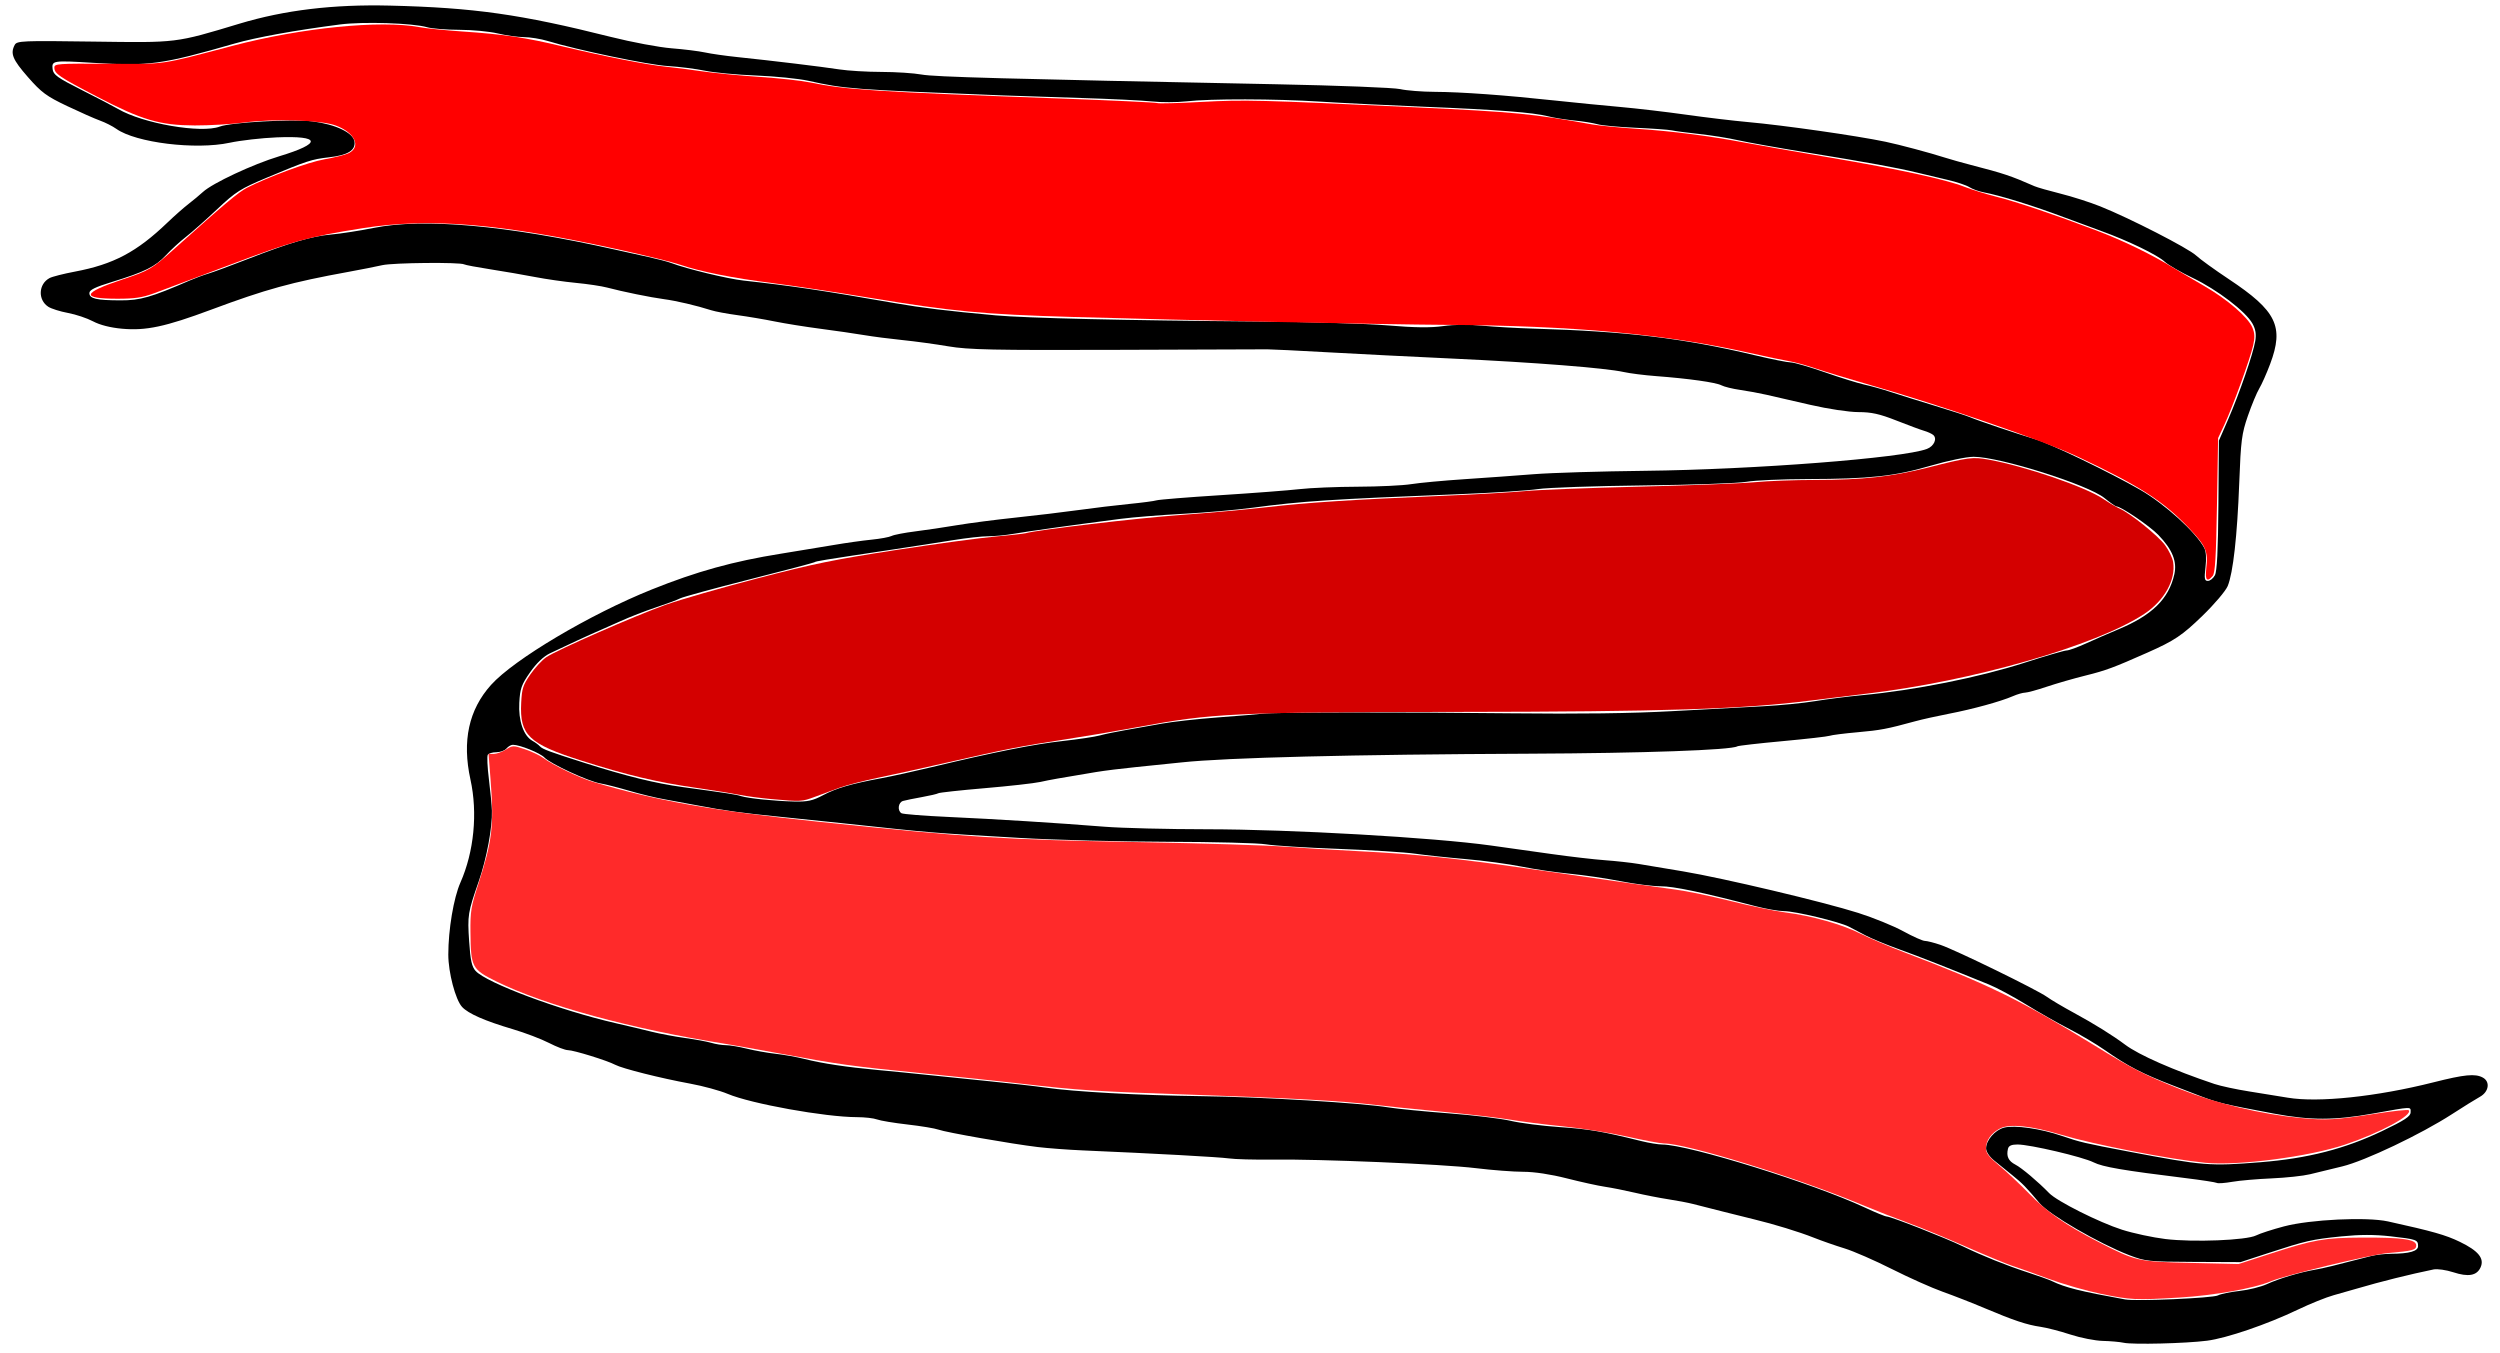 <?xml version="1.0" encoding="UTF-8"?>
<svg version="1.1" viewBox="0 0 944.06 510.94" xmlns="http://www.w3.org/2000/svg">
<path d="m801.97 507.06c-1.514-0.326-5.085-0.642-7.935-0.703-2.85-0.061-8.354-1.147-12.231-2.413-3.877-1.266-8.928-2.572-11.224-2.901-5.157-0.74-10.17-2.41-21.05-7.012-4.641-1.963-11.796-4.764-15.902-6.224-4.105-1.46-12.754-5.322-19.219-8.583-6.465-3.26-14.497-6.765-17.848-7.789-3.352-1.023-8.625-2.865-11.719-4.092-5.481-2.174-14.927-5.071-22.5-6.901-4.116-0.995-17.773-4.432-22.989-5.786-1.816-0.471-6.035-1.275-9.375-1.785-3.34-0.51-9.027-1.625-12.636-2.477-3.609-0.852-8.672-1.859-11.25-2.239-2.578-0.379-9.075-1.807-14.437-3.174-6.06-1.545-12.279-2.485-16.434-2.485-3.677 0-11.735-0.617-17.907-1.371-12.478-1.525-59.158-3.484-77.316-3.244-6.445 0.085-13.617-0.112-15.938-0.437-3.769-0.528-27.866-1.849-55.312-3.032-5.414-0.233-13.008-0.803-16.875-1.266-9.879-1.182-34.69-5.531-37.5-6.574-1.289-0.478-6.526-1.346-11.637-1.929-5.111-0.583-10.307-1.445-11.545-1.916s-4.651-0.86-7.582-0.864c-11.984-0.018-40.02-5.069-48.828-8.797-2.889-1.223-9.26-2.96-14.158-3.861-11.158-2.051-25.653-5.699-28.321-7.127-2.954-1.581-15.691-5.52-17.85-5.52-1.016 0-4.227-1.222-7.135-2.716-2.908-1.494-9.084-3.841-13.725-5.215-10.542-3.123-16.772-5.86-19.102-8.39-2.497-2.712-5.207-13.017-5.2-19.772 0.01-9.451 2.021-21.411 4.568-27.171 5.146-11.637 6.576-26.289 3.797-38.922-3.207-14.578-0.639-26.375 7.78-35.738 8.66-9.632 37.283-26.627 60.658-36.017 16.993-6.826 30.783-10.649 48.809-13.531 6.671-1.067 15.714-2.556 20.097-3.31s10.711-1.645 14.062-1.98c3.352-0.335 6.791-0.968 7.643-1.407s4.86-1.213 8.906-1.72c4.046-0.507 11.154-1.563 15.794-2.347 4.641-0.784 14.555-2.07 22.031-2.857 7.477-0.787 18.234-2.076 23.906-2.864 5.672-0.788 14.246-1.819 19.055-2.291 4.808-0.472 9.469-1.088 10.356-1.37 0.888-0.282 11.719-1.156 24.07-1.943 12.351-0.787 25.831-1.817 29.956-2.291s14.005-0.883 21.954-0.911c7.95-0.028 17.02-0.463 20.156-0.968 3.136-0.504 12.241-1.35 20.233-1.88s19.805-1.381 26.25-1.891c6.445-0.511 25.219-1.079 41.719-1.264 41.221-0.462 97.461-4.822 106.55-8.26 2.735-1.034 4.026-3.979 2.336-5.326-0.591-0.471-2.13-1.162-3.419-1.534s-5.982-2.111-10.429-3.865c-6.34-2.5-9.436-3.188-14.343-3.188-3.57 0-11.372-1.175-18.165-2.736-6.549-1.505-14.017-3.221-16.595-3.814-2.578-0.593-7.039-1.416-9.912-1.829-2.874-0.413-6.055-1.196-7.071-1.739-2.034-1.088-12.421-2.548-24.736-3.477-4.383-0.33-9.867-1.026-12.188-1.546-6.749-1.512-33.848-3.642-64.219-5.046-15.469-0.715-36.984-1.801-47.812-2.413-10.828-0.612-20.953-1.108-22.5-1.103-1.547 5e-3 -27.281 0.094-57.188 0.197-46.398 0.161-55.682-0.034-63.281-1.327-4.898-0.834-12.703-1.9-17.344-2.368-4.641-0.469-11.18-1.316-14.531-1.882s-10.734-1.637-16.406-2.379c-5.672-0.742-13.477-1.992-17.344-2.778-3.867-0.786-10.195-1.854-14.062-2.374s-8.297-1.35-9.844-1.845c-5.543-1.772-13.206-3.571-17.812-4.181-5.1-0.676-15.605-2.819-21.562-4.398-2.062-0.547-7.336-1.337-11.719-1.756-4.383-0.419-11.344-1.417-15.469-2.217-4.125-0.8-11.667-2.103-16.761-2.895-5.093-0.793-9.575-1.635-9.958-1.872-1.425-0.88-26.871-0.639-30.937 0.293-2.32 0.532-8.016 1.659-12.656 2.504-21.721 3.956-31.189 6.564-52.031 14.328-17.256 6.428-24.564 7.988-33.598 7.169-4.393-0.398-8.352-1.407-10.955-2.791-2.242-1.192-6.496-2.615-9.455-3.162-2.958-0.547-6.309-1.604-7.446-2.349-3.988-2.613-3.713-8.574 0.498-10.828 0.998-0.534 5.313-1.631 9.588-2.438 14.562-2.748 23.341-7.402 34.92-18.515 2.6-2.496 6.183-5.66 7.96-7.031 1.778-1.372 4.223-3.404 5.433-4.516 3.653-3.356 18.867-10.475 28.835-13.493 16.21-4.907 15.826-7.833-0.938-7.137-5.672 0.235-13.688 1.151-17.812 2.036-12.857 2.756-35.416-0.01-42.765-5.243-1.419-1.01-4.19-2.415-6.158-3.122-1.968-0.706-7.585-3.191-12.484-5.521-7.761-3.692-9.659-5.097-14.766-10.927-5.78-6.601-6.714-8.879-4.972-12.135 0.827-1.545 2.862-1.631 29.766-1.253 31.803 0.447 30.734 0.579 55.128-6.775 16.986-5.12 35.42-7.337 56.719-6.819 31.807 0.773 49.391 3.262 83.438 11.813 7.992 2.007 18.328 3.947 22.969 4.31 4.641 0.363 10.322 1.069 12.625 1.57 2.303 0.501 7.787 1.284 12.188 1.742 13.066 1.358 31.942 3.64 38.469 4.651 3.352 0.519 10.551 0.952 16 0.962 5.448 0.01 12.258 0.454 15.133 0.985 4.911 0.908 31.313 1.631 133.87 3.668 23.461 0.466 44.555 1.291 46.875 1.833 2.32 0.542 8.227 1.009 13.125 1.036 10.111 0.057 26.274 1.227 45.469 3.291 7.219 0.776 18.188 1.858 24.375 2.404 6.188 0.546 17.367 1.855 24.844 2.909 7.477 1.054 18.023 2.315 23.438 2.801 13.625 1.224 41.105 5.153 52.031 7.44 5.234 1.095 16.773 4.179 22.5 6.013 2.062 0.66 6.492 1.909 9.844 2.775 12.241 3.163 15.054 4.104 23.906 7.996 1.031 0.453 5.461 1.721 9.844 2.817 4.383 1.096 11.108 3.248 14.945 4.783 11.116 4.447 33.289 15.81 36.251 18.577 1.491 1.393 7.024 5.394 12.295 8.892 18.099 12.009 20.976 17.905 15.653 32.077-1.33 3.542-3.181 7.705-4.112 9.252-0.931 1.547-2.861 6.188-4.288 10.312-2.334 6.746-2.662 9.29-3.267 25.312-0.755 20.011-2.319 34.002-4.354 38.96-0.753 1.834-5.049 6.896-9.547 11.25-7.708 7.46-10.527 9.346-20.763 13.889-12.722 5.647-15.7 6.752-23.201 8.616-4.513 1.121-11.19 3.043-14.838 4.271-3.648 1.228-7.325 2.233-8.171 2.233-0.846 0-2.924 0.603-4.617 1.34-4.584 1.995-15.171 4.903-24.172 6.64-4.383 0.846-10.078 2.114-12.656 2.819-10.723 2.93-13.088 3.381-21.805 4.158-5.023 0.447-9.765 1.047-10.538 1.333-0.773 0.285-8.774 1.198-17.78 2.028-9.005 0.83-16.698 1.71-17.095 1.955-2.291 1.416-35.57 2.595-78.563 2.784-66.819 0.293-114.4 1.483-131.25 3.282-4.383 0.468-12.188 1.269-17.344 1.78-5.156 0.511-11.906 1.351-15 1.866-14.574 2.426-17.155 2.885-21.094 3.748-2.32 0.508-11.749 1.565-20.952 2.348-9.203 0.783-17.089 1.644-17.524 1.912-0.435 0.269-3.241 0.924-6.236 1.457-2.995 0.532-6.183 1.184-7.085 1.448-1.823 0.533-2.223 3.633-0.598 4.637 0.574 0.354 8.484 0.983 17.578 1.397 18.152 0.826 41.042 2.257 59.192 3.703 6.445 0.513 23.742 0.943 38.438 0.955 31.761 0.026 85.587 3.1 107.34 6.131 5.672 0.79 16.008 2.242 22.969 3.226s16.031 2.035 20.156 2.335 9.82 0.931 12.656 1.401 10.43 1.738 16.875 2.819c15.135 2.537 52.852 11.483 66.094 15.678 5.672 1.797 13.318 4.91 16.99 6.92 3.673 2.009 7.349 3.653 8.17 3.653 0.821 0 3.478 0.674 5.904 1.498 5.77 1.959 36.561 16.996 40.185 19.625 1.547 1.122 6.188 3.867 10.312 6.099 7.371 3.99 14.594 8.483 19.219 11.957 5.212 3.915 18.261 9.656 33.75 14.849 2.32 0.778 8.227 2.046 13.125 2.819 4.898 0.773 11.438 1.832 14.531 2.354 11.545 1.948 33.596-0.375 55.049-5.799 11.734-2.967 15.717-3.354 18.606-1.807 2.895 1.549 2.325 5.396-1.077 7.276-1.59 0.878-6.336 3.829-10.547 6.556-11.654 7.548-32.824 17.629-41.406 19.717-4.125 1.004-9.609 2.34-12.188 2.97-2.578 0.63-9.117 1.334-14.531 1.565-5.414 0.231-12.107 0.813-14.874 1.296-2.767 0.482-5.363 0.671-5.77 0.419-0.407-0.251-5.737-1.073-11.845-1.825-23.734-2.924-31.248-4.21-34.704-5.942-4.158-2.083-24.041-6.752-28.757-6.752-2.279 0-3.319 0.474-3.598 1.641-0.673 2.815 0.165 4.602 2.794 5.958 2.398 1.237 8.553 6.428 12.794 10.792 2.979 3.065 18.871 11.041 27.473 13.789 4.253 1.358 11.631 2.943 16.396 3.523 10.542 1.282 30.656 0.48 34.269-1.366 1.397-0.714 6.127-2.247 10.51-3.407 9.914-2.623 31.293-3.641 39.303-1.871 16.867 3.728 21.756 5.116 27.081 7.691 7.034 3.401 9.381 6.295 7.844 9.669-1.425 3.127-4.619 3.69-10.331 1.821-2.655-0.868-5.989-1.341-7.409-1.051-8.859 1.811-20.165 4.631-28.831 7.191-2.062 0.609-6.07 1.751-8.906 2.538-2.836 0.787-8.953 3.254-13.594 5.483-11.421 5.486-26.814 10.749-34.219 11.699-8.05 1.033-27.988 1.525-31.466 0.777zm35.592-17.89c1.02-0.546 4.678-1.302 8.129-1.681 3.451-0.379 8.117-1.538 10.369-2.577 4.548-2.097 12.43-4.461 18.157-5.446 3.288-0.565 7.093-1.491 21.094-5.134 1.805-0.47 5.232-0.864 7.617-0.876 6.929-0.036 10.195-0.964 10.195-2.897 0-2.387-0.547-2.582-10.329-3.69-6.147-0.696-11.632-0.69-18.643 0.023-11.211 1.139-13.31 1.619-27.747 6.341l-10.312 3.373-17.812-0.079c-16.867-0.074-18.151-0.209-24.186-2.533-11.4-4.39-30.21-15.281-33.849-19.599-5.245-6.223-6.484-7.492-10.436-10.684-2.044-1.651-5.088-4.114-6.764-5.474-1.821-1.477-3.047-3.33-3.047-4.606 0-3.053 3.375-6.924 6.813-7.814 3.989-1.034 13.799 0.378 21.837 3.142 6.905 2.375 8.377 2.72 25.257 5.919 28.29 5.363 30.405 5.532 49.784 3.997 17.657-1.4 31.787-5.018 45.792-11.726 8.716-4.175 10.83-5.571 10.83-7.151 0-2.168 0.861-2.197-14.062 0.475-14.633 2.62-23.779 2.634-37.5 0.058-19.363-3.635-21.111-4.053-27.898-6.665-3.477-1.338-8.009-3.083-10.071-3.877-11.97-4.608-17.124-7.279-25.88-13.413-3.297-2.31-9.37-5.916-13.496-8.013-4.125-2.097-11.433-6.244-16.24-9.215-4.807-2.972-11.135-6.376-14.062-7.566-16.626-6.757-25.967-10.42-33.887-13.286-4.882-1.767-10.578-4.118-12.656-5.224-2.079-1.106-4.92-2.598-6.313-3.316-3.671-1.89-20.281-5.875-24.541-5.888-2.001-7e-3 -6.852-0.849-10.781-1.874-20.314-5.297-30.866-7.512-35.782-7.512-2.994 0-9.798-0.861-15.121-1.914-5.323-1.053-13.954-2.322-19.181-2.821-5.226-0.499-13.453-1.714-18.281-2.7s-14.263-2.258-20.966-2.826c-6.703-0.568-15.345-1.489-19.204-2.046-3.859-0.557-16.937-1.378-29.062-1.824-12.125-0.446-24.366-1.215-27.202-1.708-2.836-0.494-19.559-0.929-37.163-0.966-17.603-0.038-42.705-0.691-55.781-1.452-34.929-2.033-31.885-1.78-67.369-5.59-6.961-0.748-17.508-1.835-23.438-2.417-13.68-1.342-21.056-2.353-30.469-4.179-4.125-0.8-10.031-1.893-13.125-2.43-3.094-0.537-9-1.97-13.125-3.186s-9.052-2.472-10.95-2.793c-4.482-0.756-18.869-7.411-21.083-9.751-1.641-1.735-9.3-4.833-11.948-4.833-0.692 0-1.784 0.633-2.426 1.406s-2.356 1.406-3.809 1.406c-1.453 0-2.912 0.436-3.242 0.97-0.33 0.533-0.142 4.647 0.418 9.141 0.559 4.494 1.074 9.858 1.143 11.921 0.211 6.274-2.003 18.189-4.955 26.661-4.142 11.889-4.296 12.853-3.639 22.756 0.472 7.115 1.001 9.545 2.422 11.122 4.099 4.546 32.019 14.963 52.912 19.743 4.383 1.002 10.5 2.457 13.594 3.233 3.094 0.775 8.789 1.844 12.656 2.374 3.867 0.53 8.327 1.356 9.91 1.835 1.583 0.479 4.054 0.871 5.49 0.871 1.436 0 4.992 0.593 7.902 1.319s7.823 1.599 10.917 1.942 7.967 1.216 10.83 1.94c6.762 1.711 15.951 3.096 27.608 4.161 5.156 0.471 13.383 1.283 18.281 1.805 4.898 0.522 15.656 1.621 23.906 2.443s17.742 1.897 21.094 2.39c10.798 1.587 35.5 2.948 59.062 3.253 22.965 0.298 60.177 2.543 70.781 4.27 3.094 0.504 13.219 1.496 22.5 2.204 9.281 0.708 19.828 1.986 23.438 2.84 3.609 0.854 11.969 1.92 18.576 2.37 11.033 0.751 16.026 1.607 30.704 5.264 2.87 0.715 6.456 1.306 7.969 1.312 9.96 0.045 57.084 14.703 76.518 23.802 3.962 1.855 7.674 3.373 8.247 3.373 1.527 0 22.057 8.05 28.611 11.218 7.704 3.724 16.47 7.242 24.844 9.97 3.867 1.26 7.875 2.7 8.906 3.201 5.036 2.445 10.559 3.829 27.656 6.93 4.179 0.758 33.153-0.498 35.063-1.521zm-526.77-188.87c4.99-2.674 10.713-4.344 22.024-6.427 3.867-0.712 12.516-2.615 19.219-4.229 23.223-5.59 38.488-8.635 49.219-9.815 5.93-0.652 12.258-1.601 14.062-2.107 1.805-0.507 6.234-1.425 9.844-2.041 3.609-0.616 9.727-1.704 13.594-2.418 3.867-0.714 13.359-1.77 21.094-2.345 7.734-0.575 15.328-1.206 16.875-1.403 4.448-0.565 51.775-0.644 93.75-0.157 25.752 0.299 45.863 0.033 60.938-0.806 12.375-0.689 27.773-1.519 34.219-1.845s15.375-1.204 19.844-1.949c4.469-0.746 12.485-1.761 17.812-2.256 19.772-1.835 44.112-6.707 61.41-12.291 7.823-2.525 14.907-4.591 15.742-4.591 0.835 0 4.138-1.198 7.339-2.663 3.201-1.465 8.625-3.83 12.053-5.256 12.851-5.346 19.16-11.533 21.251-20.838 1.092-4.86-0.738-9.366-6.033-14.861-3.244-3.367-14.092-10.756-15.791-10.756-0.361 0-2.416-1.431-4.565-3.18-6.213-5.055-39.58-15.57-49.408-15.57-2.689 0-9.702 1.455-16.185 3.358-13.575 3.984-22.931 4.999-46.596 5.052-9.539 0.021-19.875 0.485-22.969 1.03s-20.6 1.162-38.902 1.371c-18.302 0.209-36.25 0.831-39.883 1.382-3.633 0.551-16.713 1.402-29.067 1.892-49.644 1.968-59.898 2.64-78.711 5.154-6.188 0.827-18 1.86-26.25 2.296s-18.797 1.281-23.438 1.879c-16.312 2.102-35.678 4.811-40.703 5.694-2.793 0.491-7.012 0.894-9.375 0.896-2.363 2e-3 -8.305 0.658-13.203 1.458-4.898 0.8-15.867 2.501-24.375 3.781-25.749 3.873-27.378 4.139-28.111 4.592-0.389 0.24-11.541 3.185-24.783 6.543s-24.905 6.55-25.918 7.092c-1.013 0.542-5.105 2.067-9.094 3.389-3.988 1.322-9.994 3.653-13.345 5.181s-6.938 3.122-7.969 3.542c-2.212 0.901-13.403 6.059-18.754 8.644-2.418 1.168-5.081 3.712-7.482 7.148-3.249 4.65-3.772 6.123-4.075 11.481-0.384 6.793 1.603 12.542 4.978 14.404 1.019 0.562 2.285 1.498 2.812 2.08 0.977 1.078 3.618 2.057 16.897 6.268 15.964 5.063 26.719 7.711 37.031 9.118 17.162 2.342 20.19 2.81 21.992 3.402 2.607 0.857 12.79 1.891 20.203 2.053 4.984 0.109 6.958-0.326 10.781-2.375zm525.6-83.039c0.803-1.48 1.2-9.383 1.331-26.484l0.185-24.375 3.475-7.969c4.254-9.755 9.469-24.833 10.268-29.687 0.424-2.576 0.119-4.439-1.076-6.579-2.554-4.572-13.41-12.861-22.531-17.203-4.51-2.147-9.254-4.89-10.543-6.096-2.792-2.611-13.866-7.976-24.063-11.658-4.039-1.458-10.297-3.767-13.906-5.13-11.567-4.369-24.021-8.235-30.469-9.458-1.805-0.342-4.223-1.219-5.375-1.948-1.151-0.729-4.737-1.939-7.969-2.69-3.232-0.751-8.407-1.983-11.501-2.739-7.761-1.897-18.15-3.796-41.719-7.627-11.086-1.802-22.898-3.91-26.25-4.684s-9.891-1.821-14.531-2.327c-4.641-0.506-9.332-1.126-10.425-1.378-1.093-0.252-7.21-0.689-13.594-0.971-6.383-0.282-12.871-0.885-14.418-1.339-1.547-0.455-5.555-1.096-8.906-1.425s-7.781-1.044-9.844-1.587c-5.404-1.425-19.153-2.485-46.406-3.577-13.148-0.527-30.867-1.401-39.375-1.942-17.538-1.115-41.441-1.16-50.89-0.097-3.498 0.394-9.293 0.402-12.88 0.019-3.586-0.383-15.701-0.972-26.922-1.308-11.221-0.336-24.409-0.77-29.308-0.964-57.465-2.276-59.552-2.433-73.594-5.55-3.609-0.801-12.469-1.688-19.688-1.97-7.219-0.282-15.867-1.093-19.219-1.802-3.352-0.709-9.68-1.506-14.062-1.772-7.3-0.443-34.334-6.086-45.383-9.473-2.531-0.776-6.539-1.426-8.906-1.444-2.367-0.018-6.835-0.645-9.929-1.392-3.094-0.747-9.636-1.365-14.537-1.373-4.902-0.008-10.386-0.45-12.188-0.983-5.293-1.565-24.145-2.165-32.806-1.044-16.938 2.193-31.748 4.872-39.844 7.208-27.555 7.95-32.307 8.597-53.508 7.283-15.087-0.936-15.591-0.857-15.218 2.366 0.25 2.161 1.745 3.234 11.07 7.941 5.93 2.993 12.074 6.202 13.654 7.131 9.325 5.482 31.38 9.306 38.364 6.651 4.226-1.607 27.518-2.924 34.968-1.978 8.868 1.127 15.566 4.356 15.953 7.692 0.382 3.291-2.558 5.082-9.658 5.883-6.517 0.735-8.32 1.324-23.336 7.626-10.093 4.235-11.877 5.366-18.841 11.937-4.231 3.993-9.55 8.704-11.82 10.471s-5.687 4.904-7.592 6.971c-3.918 4.252-8.065 6.302-20.333 10.055-6.4 1.958-8.546 3.015-8.546 4.21 0 2.102 2.646 2.722 11.719 2.747 7.527 0.02 11.459-1.107 26.25-7.528 2.062-0.895 5.227-2.066 7.031-2.602 1.805-0.536 8.344-2.95 14.531-5.364 16.178-6.312 24.372-8.726 31.855-9.382 3.62-0.318 10.789-1.43 15.931-2.473 18.821-3.816 50.11-1.017 90.964 8.137 3.609 0.809 9.382 2.088 12.828 2.843 3.446 0.755 7.342 1.782 8.657 2.282 5.798 2.204 21.26 5.954 27.264 6.612 18.091 1.983 29.445 3.676 57.038 8.507 10.215 1.788 19.89 2.963 38.118 4.627 11.458 1.046 49.732 1.942 98.906 2.316 19.078 0.145 41.168 0.808 49.089 1.474 10.357 0.871 16.281 0.945 21.094 0.264 4.086-0.578 9.796-0.64 14.661-0.159 4.383 0.433 13.242 0.941 19.688 1.128 34.764 1.009 56.242 3.595 83.207 10.022 6.319 1.506 12.476 2.738 13.683 2.738 1.207 0 7.006 1.681 12.887 3.735 5.881 2.054 12.591 4.144 14.911 4.643s6.75 1.742 9.844 2.76c3.094 1.019 10.688 3.393 16.875 5.275 6.188 1.883 12.094 3.8 13.125 4.262 2.574 1.152 17.43 6.168 24.844 8.39 5.758 1.725 28.039 12.479 39.431 19.03 9.249 5.319 21.065 16.039 24.187 21.944 0.697 1.319 0.873 3.958 0.485 7.266-0.516 4.394-0.379 5.194 0.892 5.194 0.826 0 2.018-0.949 2.647-2.109z"/>
<path d="m793.46 488.61c-5.464-1.118-14.507-3.725-20.096-5.793-5.589-2.068-11.701-4.249-13.582-4.848-1.881-0.599-9.77-3.867-17.53-7.263-7.76-3.396-17.573-7.426-21.806-8.957-4.233-1.53-12.121-4.623-17.53-6.873-24.826-10.327-66.023-23.078-74.576-23.082-1.275-6.1e-4 -7.536-1.168-13.913-2.594-6.377-1.426-17.261-3.162-24.186-3.858-6.925-0.696-15.865-1.831-19.865-2.523s-15.547-2.038-25.659-2.992-21.464-2.108-25.226-2.563c-12.605-1.527-31.375-2.577-68.838-3.85-36.685-1.246-43.492-1.687-65.417-4.237-6.114-0.711-22.853-2.469-37.198-3.905-26.87-2.692-30.758-3.235-54.728-7.651-7.76-1.43-16.418-2.966-19.24-3.413-35.52-5.636-68.331-14.564-86.517-23.542-9.37-4.626-9.751-5.342-9.897-18.587-0.087-7.899 0.213-9.747 2.953-18.198 5.313-16.386 5.989-22.158 4.631-39.55l-0.751-9.62h1.933c1.063 0 3.135-0.743 4.603-1.65 2.601-1.607 2.788-1.61 7.229-0.107 2.508 0.849 5.611 2.321 6.897 3.272 3.67 2.713 13.727 7.545 18.894 9.076 24.193 7.172 44.623 10.784 84.658 14.969 58.166 6.08 69.025 6.765 123.14 7.774 22.811 0.425 46.669 1.175 53.018 1.667 6.349 0.491 19.096 1.27 28.325 1.73 20.788 1.036 37.138 2.718 63.601 6.543 36.791 5.317 48.625 6.999 56.011 7.957 3.998 0.519 13.406 2.478 20.907 4.355 7.501 1.876 16.736 3.798 20.523 4.271 9.78 1.22 21.592 4.567 28.444 8.059 3.234 1.648 10.866 4.889 16.959 7.201 30.948 11.746 44.065 18.178 71.268 34.95 14.178 8.741 19.085 11.248 32.166 16.431 13.892 5.505 30.803 9.568 45.749 10.991 9.705 0.924 13.052 0.729 28.451-1.658 6.477-1.004 12.015-1.586 12.307-1.294 1.767 1.767-10.839 8.579-24.05 12.997-13.662 4.568-40.382 8.054-52.624 6.866-13.535-1.314-42.027-6.857-54.635-10.629-11.267-3.371-19.403-4.202-22.986-2.349-3.351 1.733-5.327 4.518-5.327 7.511 0 1.788 1.137 3.27 4.917 6.409 2.704 2.245 7.803 7.038 11.33 10.649 6.876 7.04 13.92 11.959 26.107 18.23 14.315 7.366 14.92 7.504 35.059 7.977l17.983 0.423 11.947-3.877c16.495-5.354 20.401-6.044 34.608-6.114 15.295-0.075 20.523 0.675 20.523 2.946 0 1.746-1.268 2.091-10.689 2.902-6.414 0.553-38.881 8.371-44.161 10.635-6.177 2.648-21.455 5.374-34.511 6.159-16.663 1.002-18.384 0.922-29.602-1.375z" fill="#ff2a2a"/>
<path d="m291.46 301.77c-4.072-0.362-9.46-1.077-11.972-1.587s-9.955-1.707-16.54-2.659c-14.893-2.154-26.146-4.822-43.236-10.25-20.096-6.383-23.513-9.651-22.895-21.894 0.275-5.449 0.673-6.675 3.484-10.728 1.745-2.517 4.443-5.432 5.995-6.478 4.064-2.74 33.553-15.678 45.108-19.791 5.409-1.925 20.993-6.413 34.633-9.974 20.847-5.442 29.159-7.144 52.163-10.684 15.05-2.316 31.982-4.612 37.626-5.104 5.644-0.491 10.839-1.064 11.544-1.273 4.095-1.214 42.531-5.745 58.149-6.855 10.112-0.719 24.927-2.055 32.922-2.969 15.558-1.779 32.352-2.86 67.128-4.32 11.993-0.504 25.654-1.293 30.357-1.754 4.703-0.461 24.136-1.214 43.184-1.675s38.673-1.219 43.612-1.686 15.217-0.85 22.841-0.85c17.86-9.4e-4 28.795-1.207 42.576-4.695 15.303-3.873 16.789-4.067 22.826-2.972 13.793 2.501 36.534 10.298 43.261 14.832 2.218 1.495 4.999 3.138 6.18 3.651 3.943 1.712 14.532 10.23 17.159 13.803 1.428 1.941 2.804 4.81 3.057 6.375 1.088 6.702-3.308 14.592-10.927 19.616-18.181 11.987-65.211 25.474-105.07 30.131-5.879 0.687-15.307 1.843-20.951 2.569-25.286 3.253-55.307 4.216-133.83 4.294-83.728 0.083-92.124 0.482-120.05 5.698-7.577 1.415-19.933 3.511-27.458 4.658-16.661 2.539-22.641 3.707-43.979 8.591-9.138 2.091-21.119 4.736-26.624 5.876-5.505 1.141-12.074 2.83-14.597 3.755-2.523 0.924-6.705 2.471-9.291 3.436-5.065 1.89-5.278 1.902-16.383 0.914z" fill="#d40000"/>
<path d="m833.13 214.81c0.775-6.624-0.05-8.563-6.557-15.413-9.69-10.201-18.653-15.95-41.995-26.936-12.639-5.949-50.993-19.204-78.244-27.042-8.231-2.367-17.691-5.235-21.023-6.373s-7.757-2.346-9.834-2.686c-2.077-0.339-8.687-1.722-14.688-3.073-31.573-7.107-66.625-10.337-115.22-10.619-22.554-0.131-96.557-1.699-140.67-2.981-33.663-0.978-45.423-2.092-76.534-7.247-12.464-2.065-28.896-4.547-36.517-5.516-15.212-1.933-27.537-4.387-35.087-6.985-2.693-0.927-12.6-3.387-22.015-5.468-45.687-10.097-72.307-12.348-97.929-8.281-20.598 3.269-25.989 4.759-50.025 13.82-12.699 4.787-25.59 9.623-28.647 10.747-4.402 1.618-7.248 2.044-13.682 2.048-14.035 9e-3 -13.551-2.148 1.619-7.213 10.358-3.458 11.196-3.953 19.831-11.697 18.473-16.566 24.195-21.38 27.29-22.959 8.326-4.247 23.209-9.716 29.372-10.792 3.7-0.646 7.744-1.66 8.988-2.255 4.995-2.386 2.444-7.869-4.902-10.537-5.555-2.017-23.047-2.577-34.365-1.099-4.909 0.641-13.35 1.145-18.758 1.12-13.208-0.06-19.926-2.035-36.771-10.81-14.486-7.546-16.247-8.745-16.247-11.053 0-1.452 1.244-1.54 20.309-1.437 22.314 0.121 18.762 0.635 47.246-6.83 25.826-6.768 55.531-9.727 70.274-7.002 2.609 0.482 9.895 1.222 16.191 1.644 15.679 1.05 23.939 2.28 37.956 5.649 15.612 3.753 31.947 6.962 38.908 7.644 3.057 0.299 9.214 1.086 13.682 1.748s14.197 1.607 21.621 2.1 16.114 1.447 19.311 2.119c13.074 2.75 25.269 3.533 94.1 6.039 19.945 0.726 36.571 1.51 36.946 1.741s7.914 0.033 16.753-0.442c16.255-0.872 21.479-0.74 81.062 2.062 37.197 1.749 43.784 2.387 66.272 6.425 2.587 0.464 10.283 1.218 17.103 1.674 13.432 0.899 27.142 2.656 40.619 5.208 4.703 0.89 18.941 3.388 31.64 5.549 26.864 4.573 44.082 8.309 51.308 11.134 2.822 1.103 8.232 2.788 12.023 3.744 7.672 1.934 22.05 6.779 37.575 12.661 10.184 3.858 20.667 8.935 29.286 14.183 2.468 1.503 7.746 4.617 11.729 6.92 8.665 5.011 16.495 11.773 18.111 15.639 0.901 2.155 0.969 3.723 0.295 6.732-1.129 5.04-7.728 23.234-10.836 29.88l-2.4 5.131-0.431 25.31c-0.335 19.698-0.691 25.623-1.605 26.723-2.1 2.528-2.937 1.618-2.438-2.649z" fill="#f00"/>
</svg>
